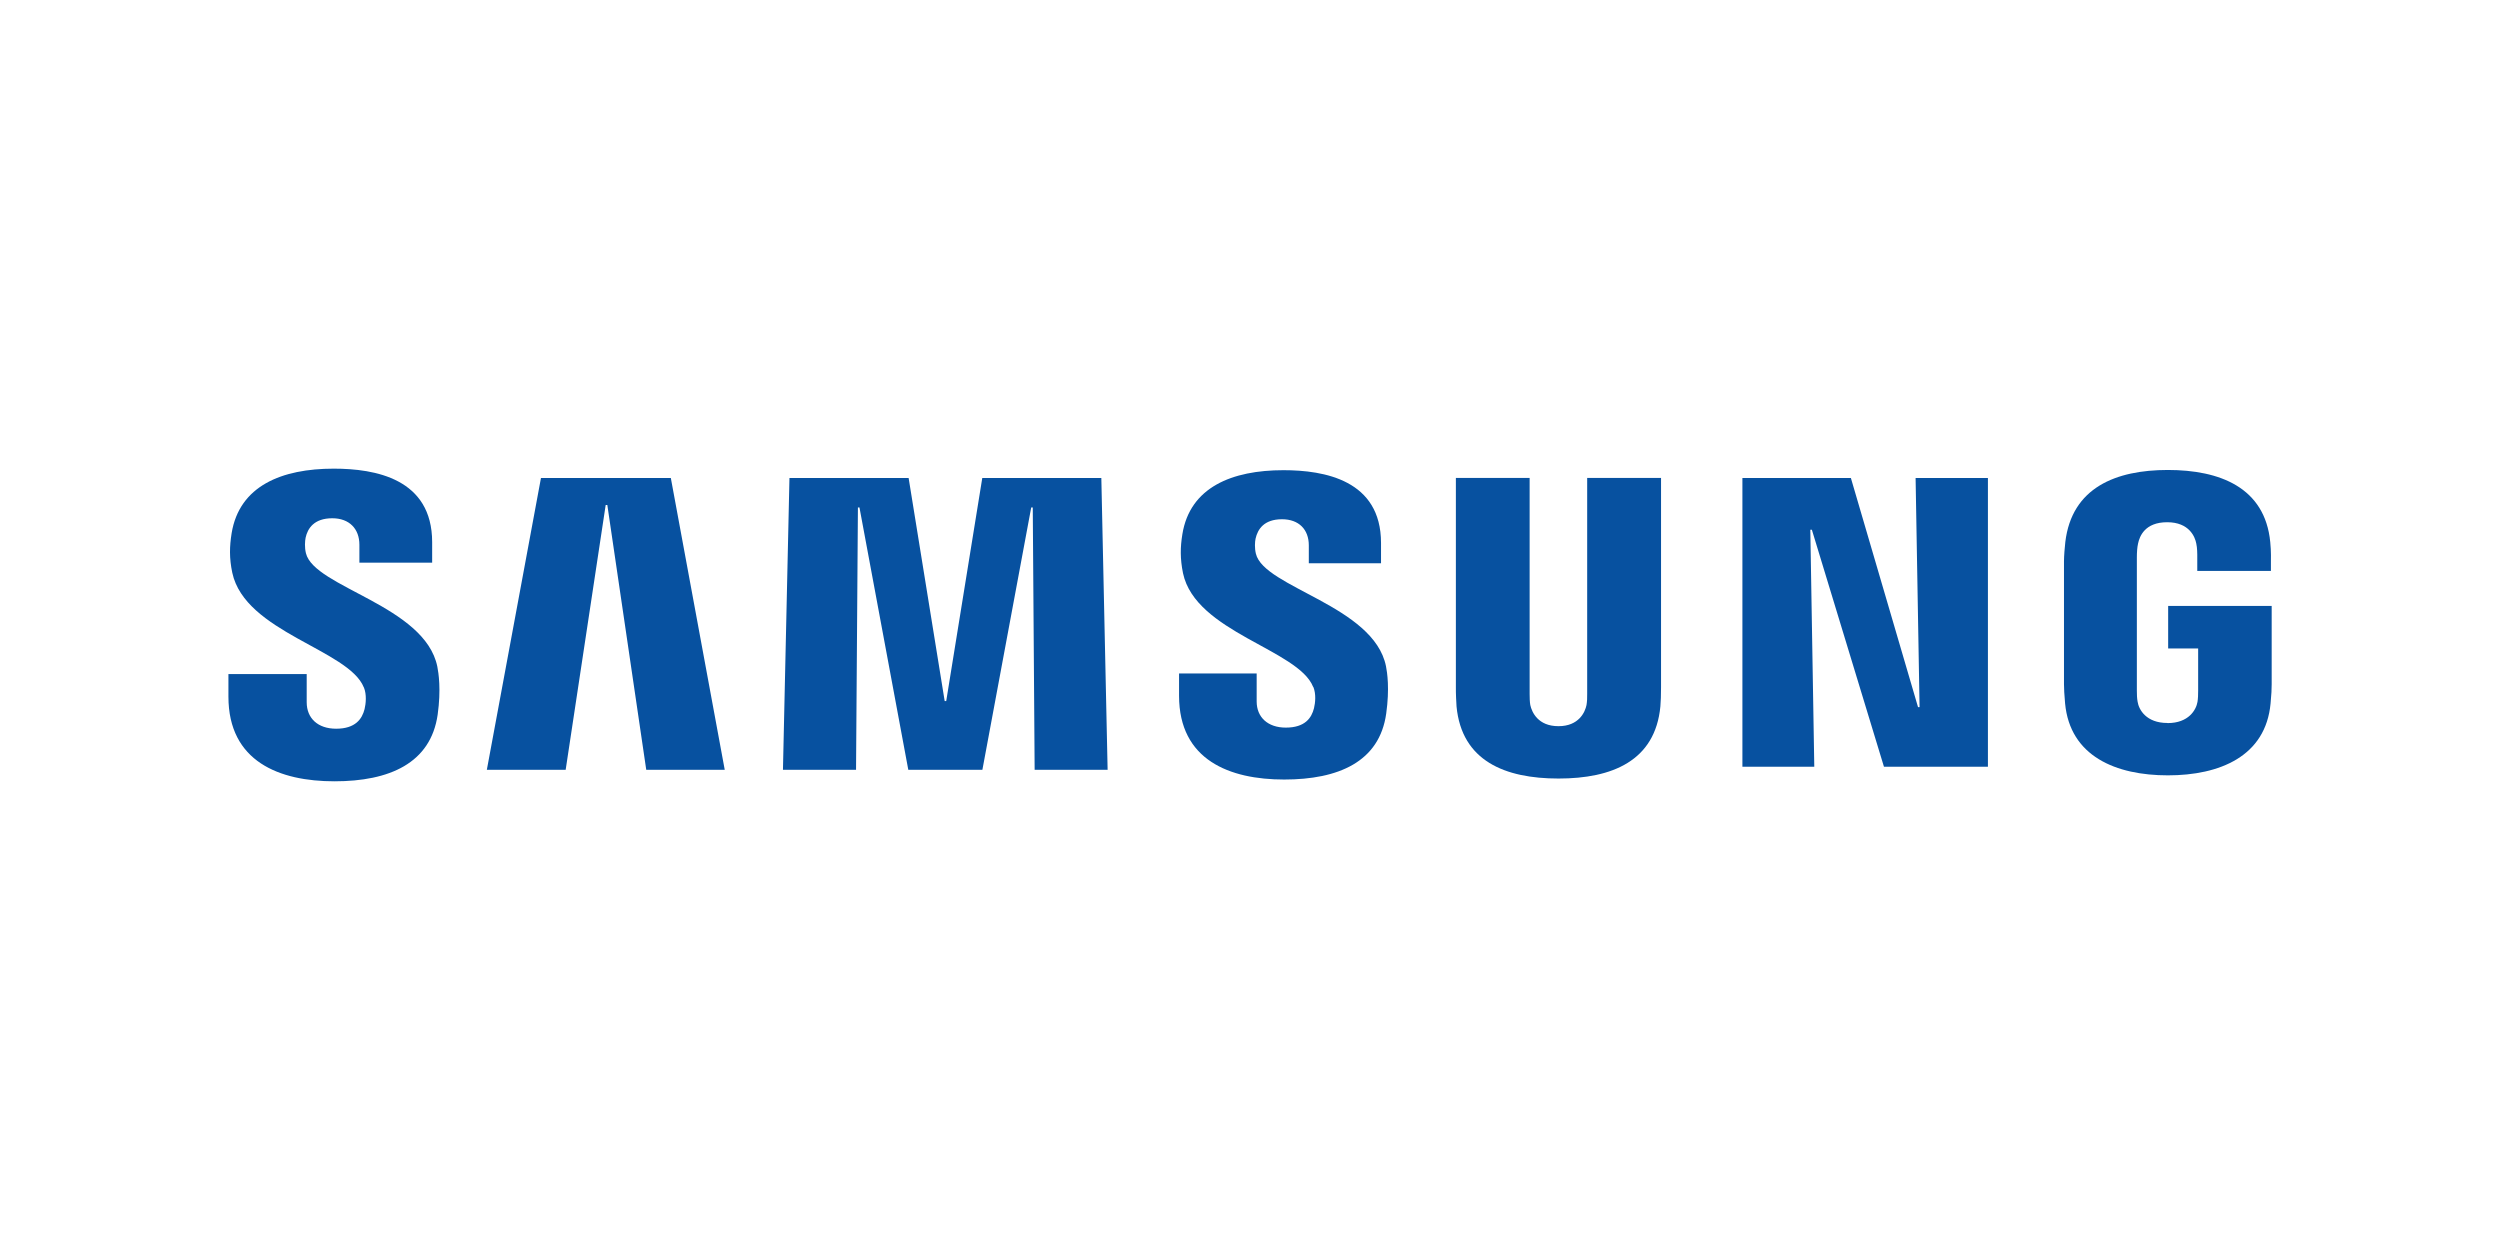 <?xml version="1.0" encoding="UTF-8"?>
<svg id="Layer_1" xmlns="http://www.w3.org/2000/svg" viewBox="0 0 226.77 113.39">
  <defs>
    <style>
      .cls-1 {
        fill: #0751a0;
      }
    </style>
  </defs>
  <path class="cls-1" d="M174.12,64.14l-.36-20.78h6.56v26.19h-9.43l-6.54-21.5h-.14l.36,21.5h-6.52v-26.19h9.84l6.09,20.78h.15Z"/>
  <path class="cls-1" d="M54.94,45.81l-3.63,24.02h-7.15l4.91-26.47h11.78l4.89,26.47h-7.12l-3.53-24.02h-.15Z"/>
  <path class="cls-1" d="M82.39,69.83l-4.43-23.8h-.14l-.17,23.8h-6.63l.59-26.47h10.81l3.27,20.23h.14l3.27-20.23h10.8l.57,26.47h-6.62l-.17-23.8h-.14l-4.43,23.8h-6.72Z"/>
  <path class="cls-1" d="M33.01,62.36c.26.64.18,1.47.06,1.96-.22.88-.82,1.78-2.58,1.78-1.66,0-2.67-.95-2.67-2.4v-2.56h-7.1v2.05c0,5.9,4.64,7.68,9.62,7.68s8.73-1.64,9.36-6.05c.32-2.29.08-3.78-.03-4.35-1.12-5.54-11.17-7.19-11.92-10.29-.13-.53-.09-1.09-.03-1.4.18-.84.76-1.77,2.42-1.77,1.55,0,2.46.96,2.46,2.4v1.63h6.6v-1.86c0-5.77-5.18-6.67-8.93-6.67-4.71,0-8.56,1.56-9.26,5.86-.19,1.19-.22,2.25.06,3.58,1.16,5.41,10.56,6.97,11.93,10.4Z"/>
  <path class="cls-1" d="M119.13,62.31c.26.64.18,1.44.06,1.93-.22.88-.81,1.76-2.56,1.76-1.64,0-2.64-.95-2.64-2.37v-2.54h-7.04v2.02c0,5.84,4.6,7.6,9.53,7.6s8.65-1.61,9.26-5.98c.32-2.27.09-3.75-.02-4.3-1.11-5.49-11.06-7.13-11.8-10.2-.13-.53-.09-1.09-.03-1.37.19-.85.76-1.76,2.4-1.76,1.53,0,2.43.93,2.43,2.37v1.62h6.55v-1.84c0-5.7-5.14-6.6-8.85-6.6-4.66,0-8.48,1.54-9.17,5.81-.19,1.17-.21,2.21.06,3.54,1.14,5.35,10.45,6.91,11.8,10.3Z"/>
  <path class="cls-1" d="M141.37,65.87c1.84,0,2.41-1.27,2.54-1.92.05-.29.07-.67.06-1.01v-19.59h6.7v18.99c.01.49-.03,1.49-.06,1.74-.47,4.94-4.38,6.54-9.24,6.54s-8.78-1.6-9.25-6.54c-.02-.25-.07-1.25-.06-1.74v-18.99h6.69v19.59c0,.34.01.73.06,1.01.14.65.7,1.92,2.55,1.92Z"/>
  <path class="cls-1" d="M196.62,65.59c1.92,0,2.59-1.21,2.71-1.92.05-.3.06-.67.06-1.01v-3.84h-2.72v-3.86h9.39v7.1c0,.49-.02.86-.1,1.74-.44,4.81-4.62,6.53-9.32,6.53s-8.87-1.72-9.32-6.53c-.08-.88-.09-1.25-.1-1.74v-11.15c0-.47.07-1.3.12-1.74.59-4.95,4.6-6.54,9.3-6.54s8.81,1.58,9.29,6.54c.09.84.06,1.74.06,1.74v.88h-6.68v-1.48s0-.63-.09-1.01c-.11-.58-.62-1.93-2.64-1.93s-2.5,1.27-2.64,1.93c-.08.35-.11.82-.11,1.25v12.1c0,.33.01.7.07,1.01.11.71.78,1.92,2.7,1.92Z"/>
</svg>